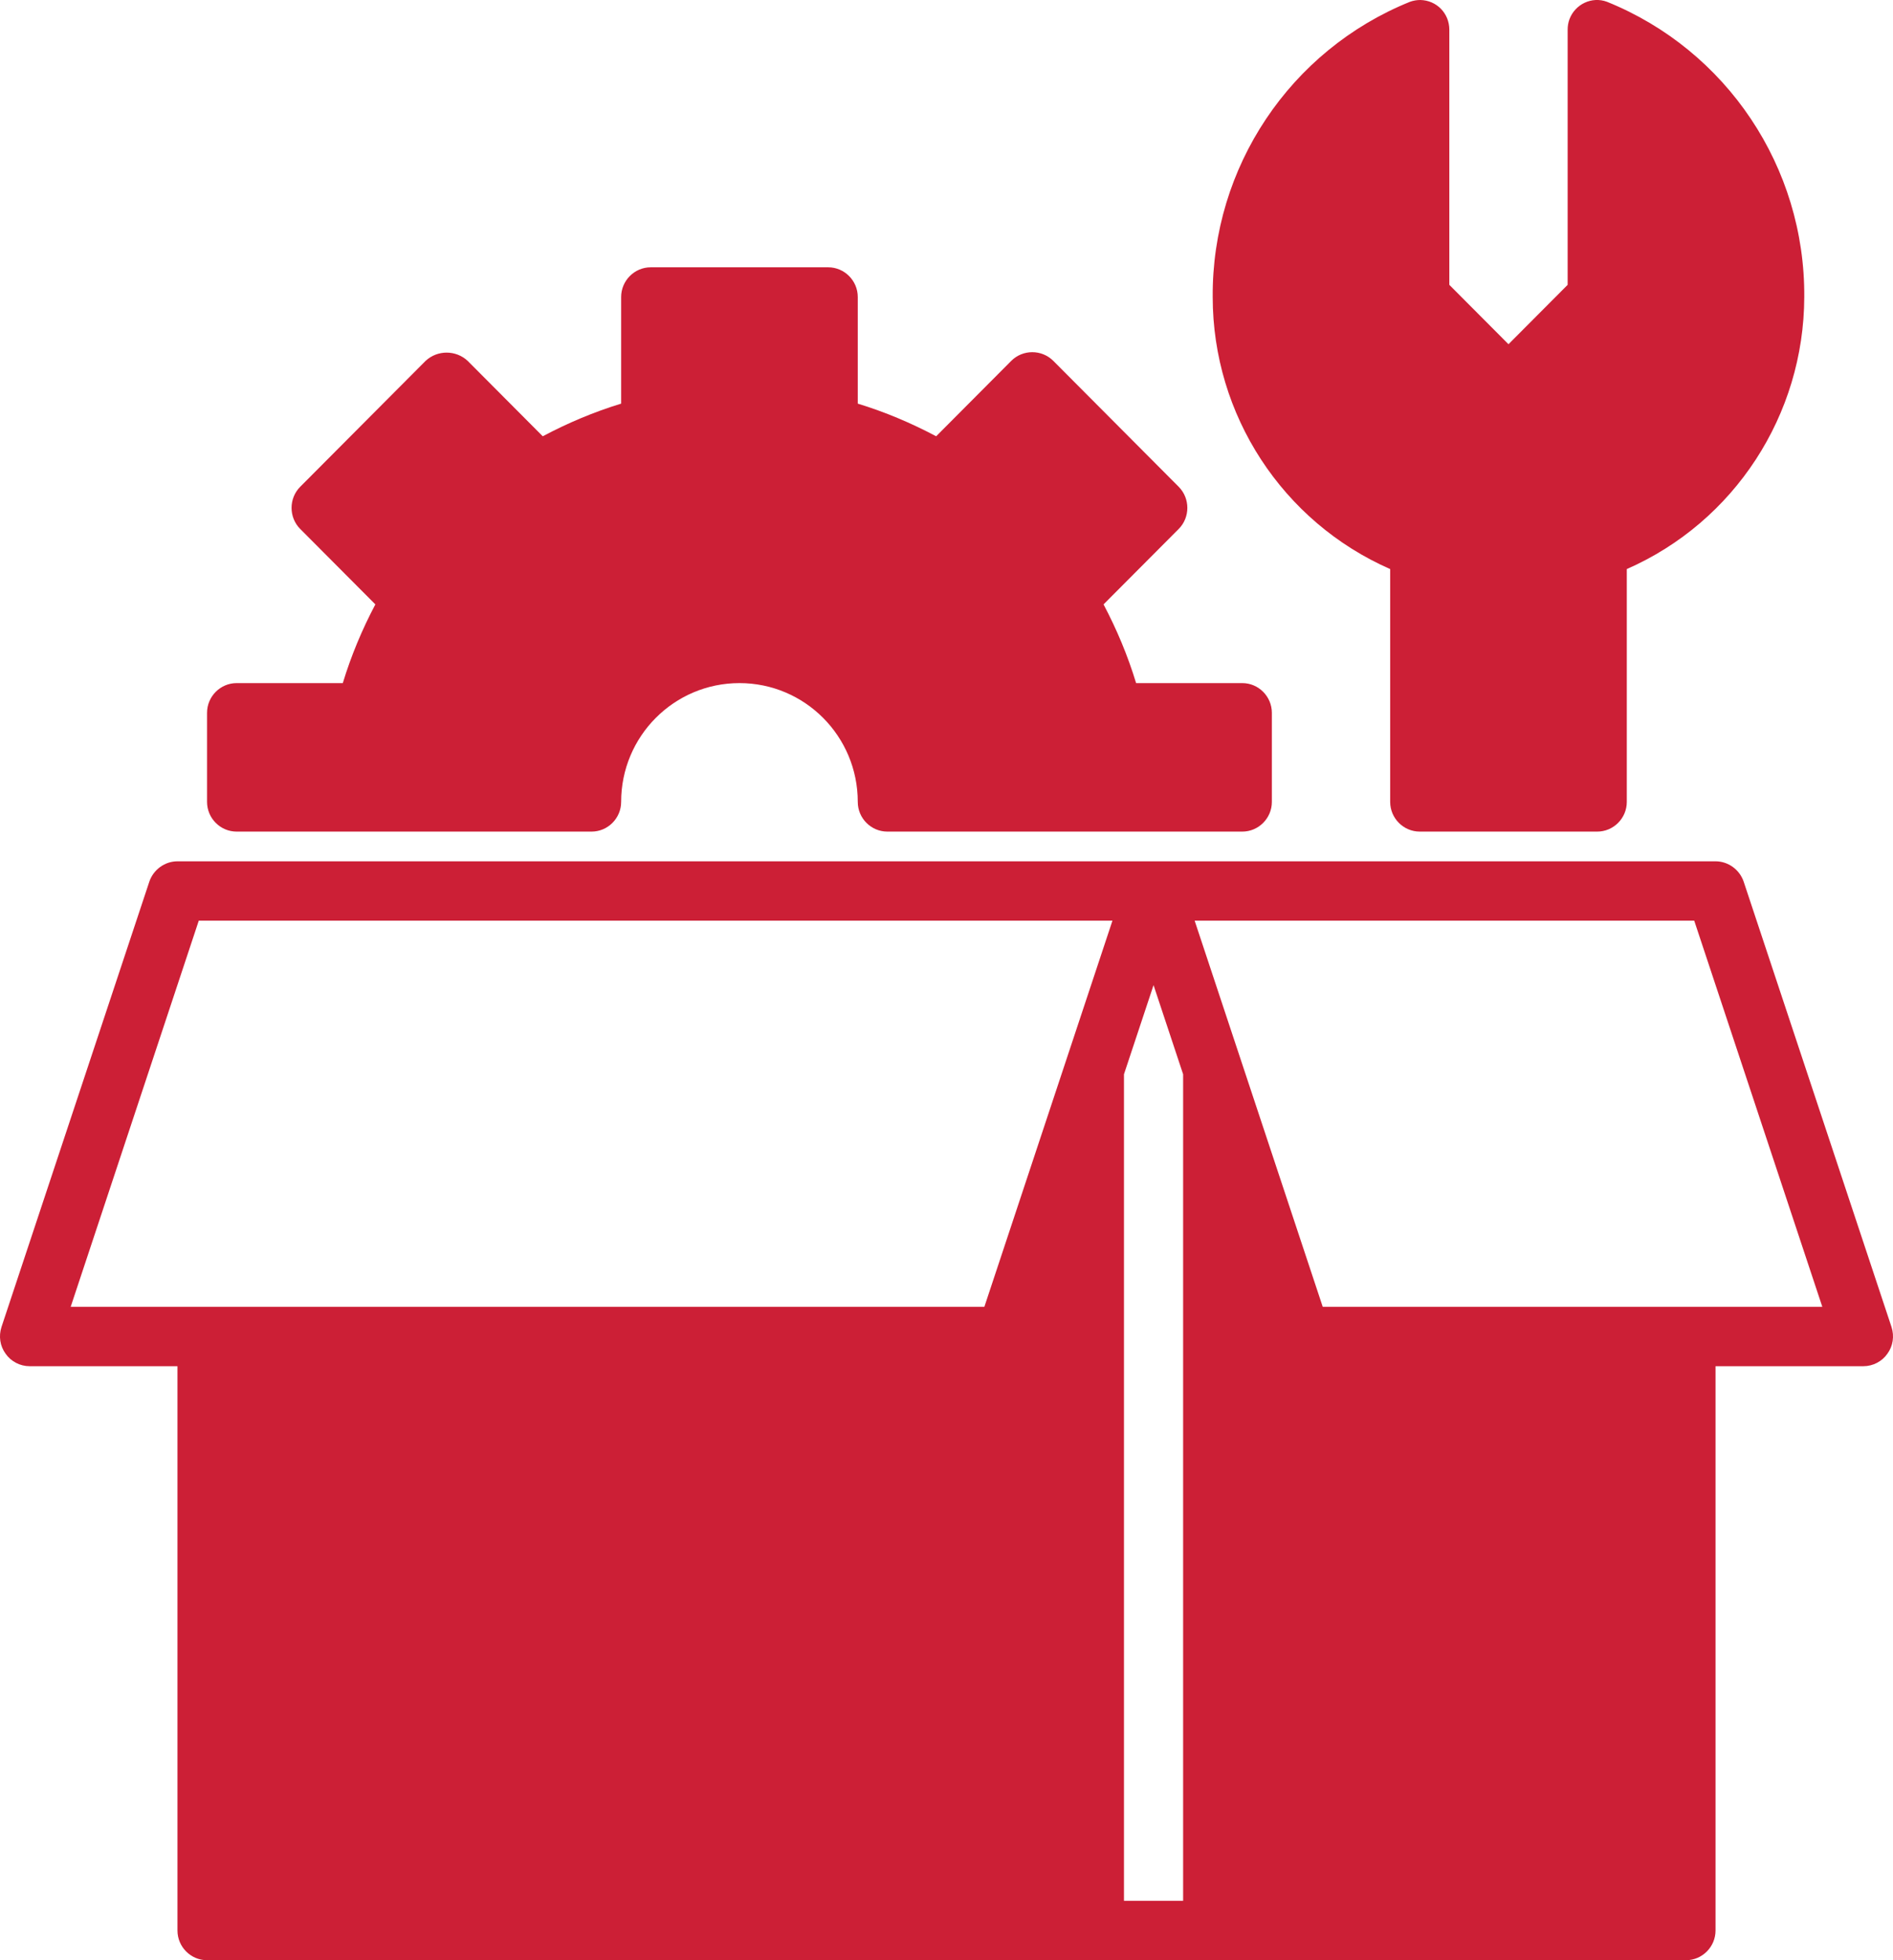 <svg width="56" height="58" viewBox="0 0 56 58" fill="none" xmlns="http://www.w3.org/2000/svg">
<g>
<path d="M55.956 39.264L51.581 26.082C51.459 25.731 51.126 25.485 50.75 25.485H5.25C4.874 25.485 4.541 25.731 4.419 26.082L0.044 39.264C-0.044 39.537 2.44249e-05 39.827 0.166 40.055C0.324 40.284 0.595 40.424 0.875 40.424H5.25V57.121C5.25 57.605 5.644 58 6.125 58H49.875C50.356 58 50.75 57.605 50.75 57.121V40.424H55.125C55.405 40.424 55.676 40.284 55.834 40.055C56 39.827 56.044 39.537 55.956 39.264ZM29.12 38.667H2.091L5.88 27.242H32.909L29.12 38.667ZM35 56.242H33.25V31.786L34.125 29.149L35 31.786V56.242ZM39.13 38.667L35.341 27.242H50.12L53.909 38.667H39.13Z" fill="#CC1F36"/>
<path d="M7 24.606H17.5C17.981 24.606 18.375 24.211 18.375 23.727C18.375 21.785 19.941 20.212 21.875 20.212C23.809 20.212 25.375 21.785 25.375 23.727C25.375 24.211 25.769 24.606 26.25 24.606H36.75C37.231 24.606 37.625 24.211 37.625 23.727V21.091C37.625 20.608 37.231 20.212 36.75 20.212H33.609C33.364 19.404 33.04 18.63 32.646 17.883L34.869 15.651C35.21 15.309 35.21 14.746 34.869 14.403L31.159 10.677C30.817 10.335 30.258 10.335 29.916 10.677L27.694 12.909C26.95 12.514 26.18 12.189 25.375 11.943V8.788C25.375 8.305 24.981 7.909 24.5 7.909H19.25C18.769 7.909 18.375 8.305 18.375 8.788V11.943C17.57 12.189 16.8 12.514 16.056 12.909L13.834 10.677C13.484 10.352 12.941 10.352 12.591 10.677L8.881 14.403C8.54 14.746 8.54 15.309 8.881 15.651L11.104 17.883C10.71 18.63 10.386 19.404 10.141 20.212H7C6.519 20.212 6.125 20.608 6.125 21.091V23.727C6.125 24.211 6.519 24.606 7 24.606Z" fill="#CC1F36"/>
<path d="M41.125 16.838V23.727C41.125 24.211 41.519 24.606 42 24.606H47.25C47.731 24.606 48.125 24.211 48.125 23.727V16.838C51.31 15.44 53.366 12.277 53.375 8.788C53.401 4.948 51.083 1.485 47.539 0.053C47.093 -0.114 46.594 0.123 46.428 0.571C46.392 0.668 46.375 0.773 46.375 0.879V8.428L44.625 10.185L42.875 8.428V0.879C42.875 0.395 42.499 0.009 42.017 -1.42365e-05C41.913 -1.42365e-05 41.807 0.018 41.711 0.053C38.167 1.485 35.849 4.948 35.875 8.788C35.875 12.277 37.94 15.44 41.125 16.838Z" fill="#CC1F36"/>
</g>
<defs>
</defs>
</svg>
